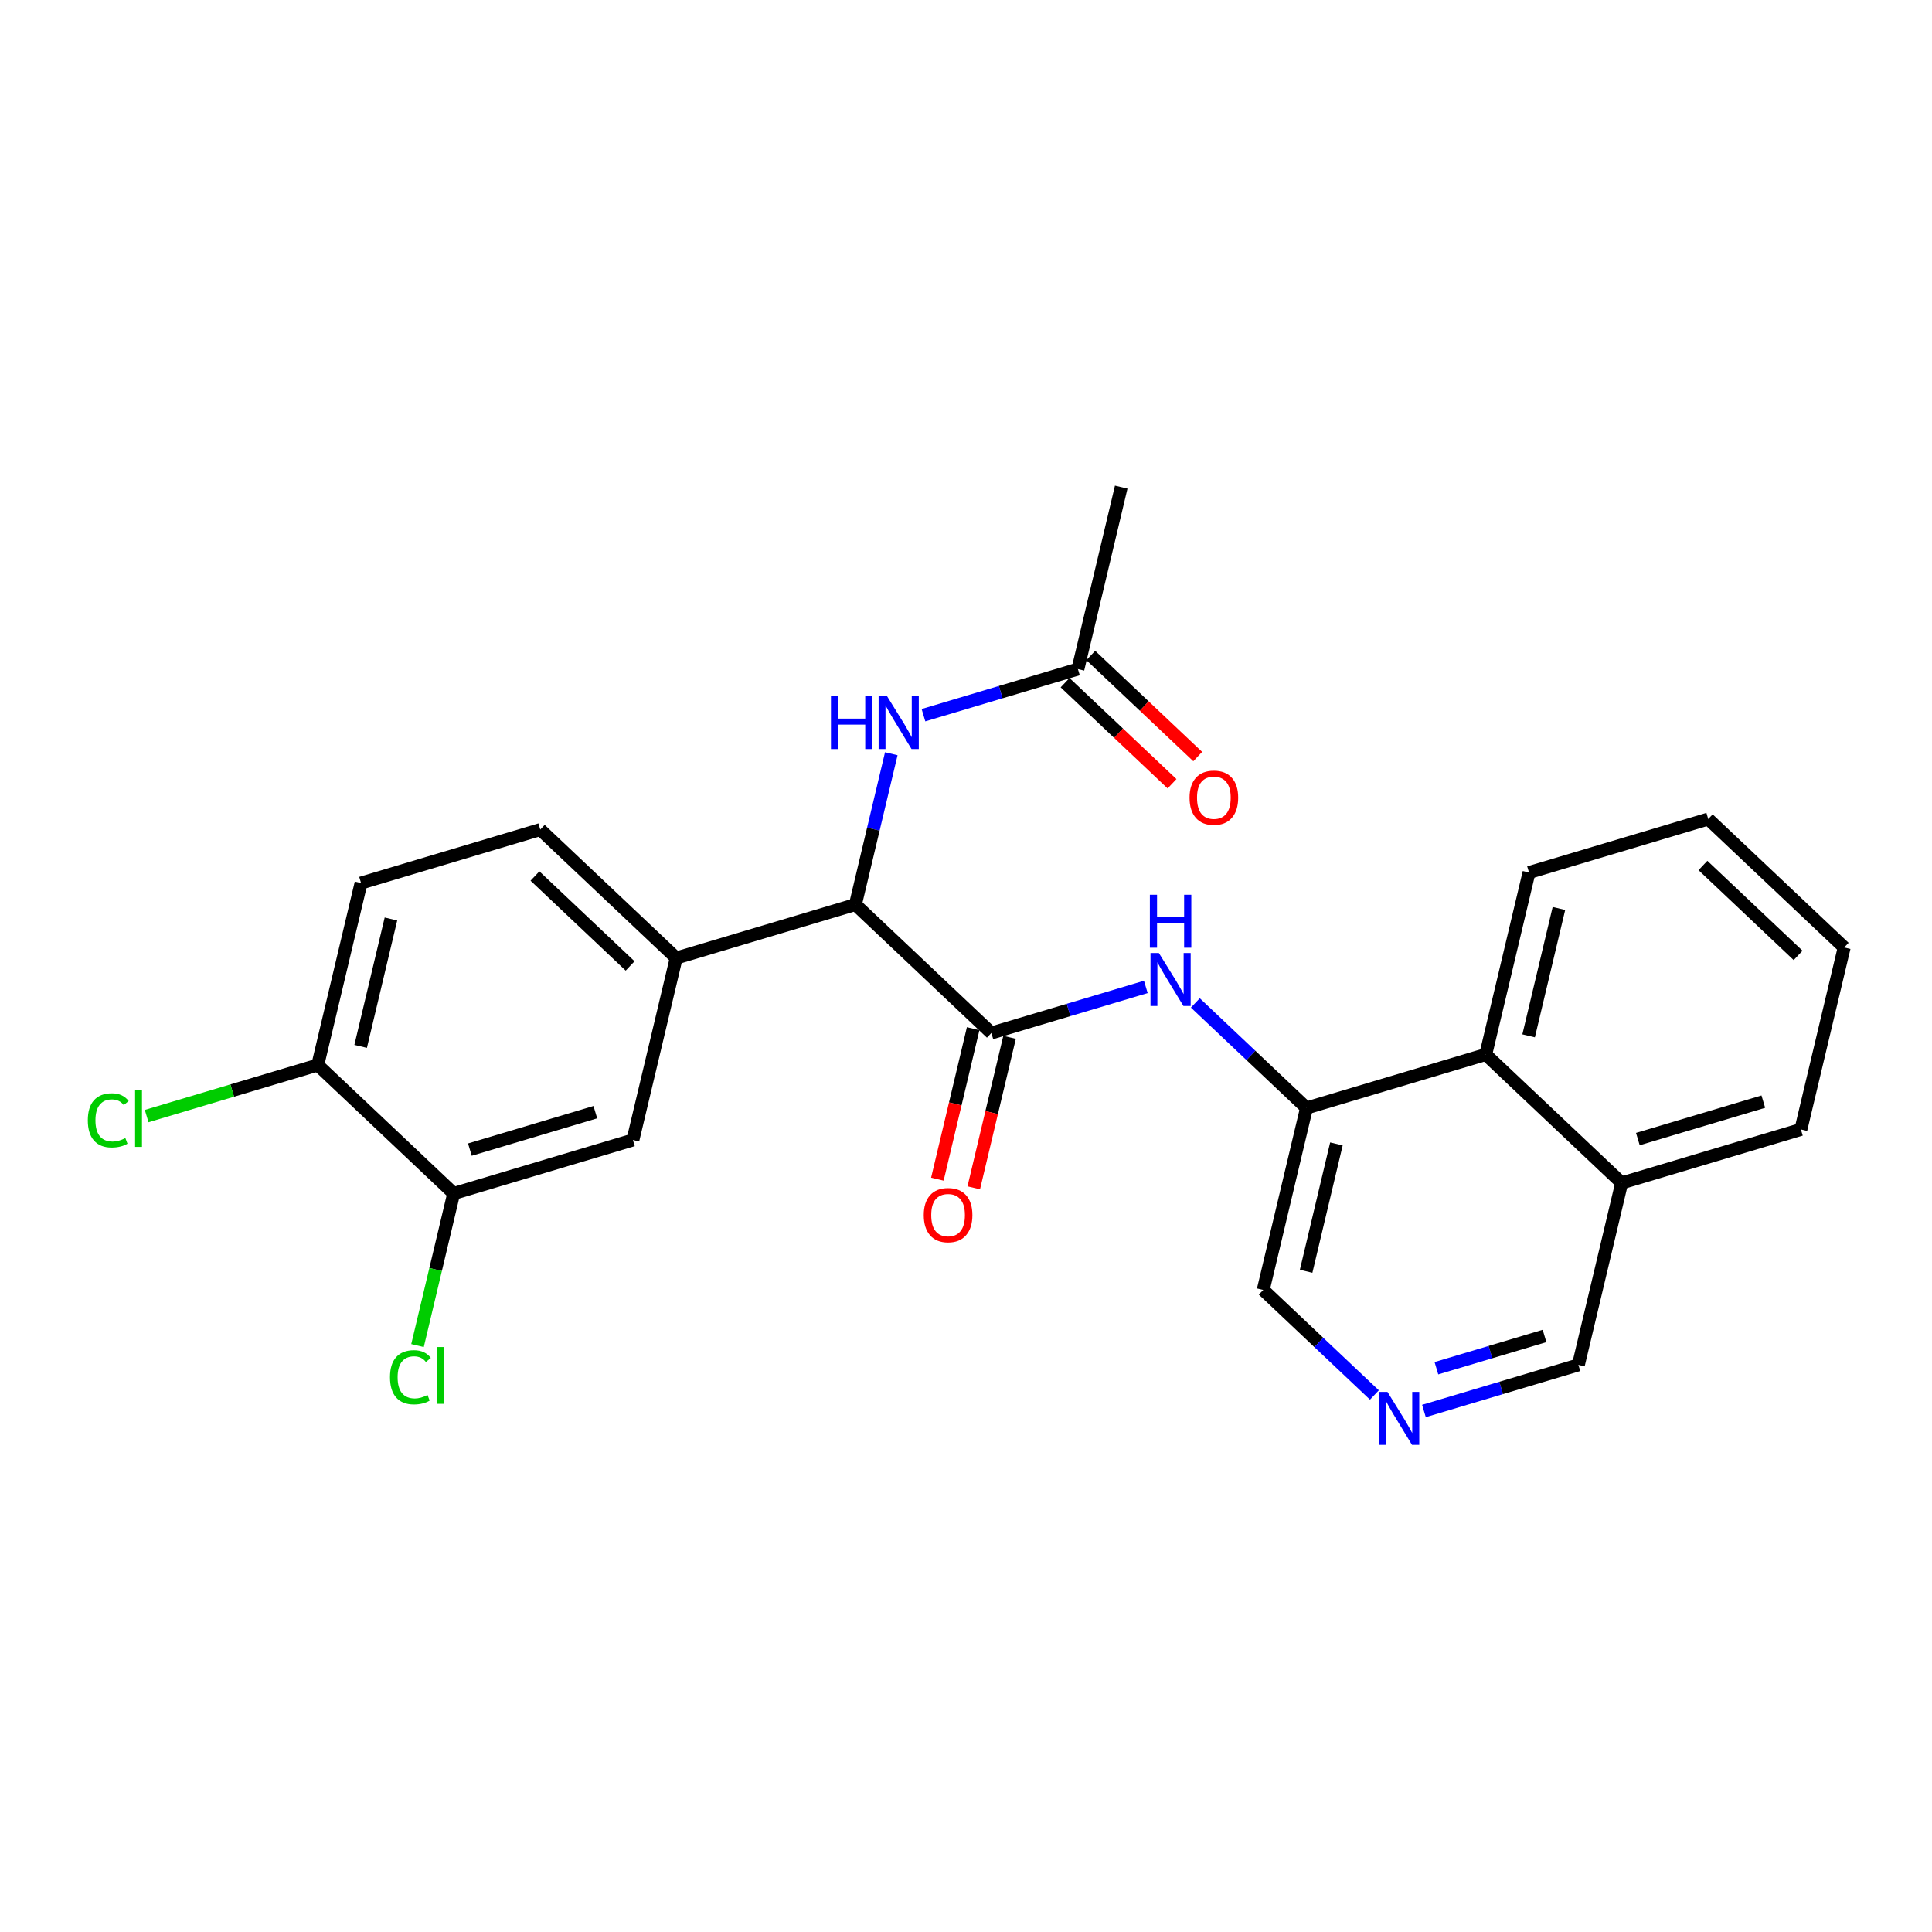 <?xml version='1.0' encoding='iso-8859-1'?>
<svg version='1.1' baseProfile='full'
              xmlns='http://www.w3.org/2000/svg'
                      xmlns:rdkit='http://www.rdkit.org/xml'
                      xmlns:xlink='http://www.w3.org/1999/xlink'
                  xml:space='preserve'
width='300px' height='300px' viewBox='0 0 300 300'>
<!-- END OF HEADER -->
<rect style='opacity:1.0;fill:#FFFFFF;stroke:none' width='300' height='300' x='0' y='0'> </rect>
<rect style='opacity:1.0;fill:#FFFFFF;stroke:none' width='300' height='300' x='0' y='0'> </rect>
<path class='bond-0 atom-0 atom-1' d='M 174.102,75.641 L 167.38,103.895' style='fill:none;fill-rule:evenodd;stroke:#000000;stroke-width:2.0px;stroke-linecap:butt;stroke-linejoin:miter;stroke-opacity:1' />
<path class='bond-1 atom-1 atom-2' d='M 165.386,106.006 L 173.689,113.853' style='fill:none;fill-rule:evenodd;stroke:#000000;stroke-width:2.0px;stroke-linecap:butt;stroke-linejoin:miter;stroke-opacity:1' />
<path class='bond-1 atom-1 atom-2' d='M 173.689,113.853 L 181.992,121.7' style='fill:none;fill-rule:evenodd;stroke:#FF0000;stroke-width:2.0px;stroke-linecap:butt;stroke-linejoin:miter;stroke-opacity:1' />
<path class='bond-1 atom-1 atom-2' d='M 169.375,101.784 L 177.679,109.631' style='fill:none;fill-rule:evenodd;stroke:#000000;stroke-width:2.0px;stroke-linecap:butt;stroke-linejoin:miter;stroke-opacity:1' />
<path class='bond-1 atom-1 atom-2' d='M 177.679,109.631 L 185.982,117.478' style='fill:none;fill-rule:evenodd;stroke:#FF0000;stroke-width:2.0px;stroke-linecap:butt;stroke-linejoin:miter;stroke-opacity:1' />
<path class='bond-2 atom-1 atom-3' d='M 167.38,103.895 L 155.388,107.474' style='fill:none;fill-rule:evenodd;stroke:#000000;stroke-width:2.0px;stroke-linecap:butt;stroke-linejoin:miter;stroke-opacity:1' />
<path class='bond-2 atom-1 atom-3' d='M 155.388,107.474 L 143.396,111.054' style='fill:none;fill-rule:evenodd;stroke:#0000FF;stroke-width:2.0px;stroke-linecap:butt;stroke-linejoin:miter;stroke-opacity:1' />
<path class='bond-3 atom-3 atom-4' d='M 138.4,117.04 L 135.615,128.748' style='fill:none;fill-rule:evenodd;stroke:#0000FF;stroke-width:2.0px;stroke-linecap:butt;stroke-linejoin:miter;stroke-opacity:1' />
<path class='bond-3 atom-3 atom-4' d='M 135.615,128.748 L 132.83,140.456' style='fill:none;fill-rule:evenodd;stroke:#000000;stroke-width:2.0px;stroke-linecap:butt;stroke-linejoin:miter;stroke-opacity:1' />
<path class='bond-4 atom-4 atom-5' d='M 132.83,140.456 L 153.938,160.403' style='fill:none;fill-rule:evenodd;stroke:#000000;stroke-width:2.0px;stroke-linecap:butt;stroke-linejoin:miter;stroke-opacity:1' />
<path class='bond-17 atom-4 atom-18' d='M 132.83,140.456 L 105.001,148.762' style='fill:none;fill-rule:evenodd;stroke:#000000;stroke-width:2.0px;stroke-linecap:butt;stroke-linejoin:miter;stroke-opacity:1' />
<path class='bond-5 atom-5 atom-6' d='M 151.113,159.731 L 148.333,171.416' style='fill:none;fill-rule:evenodd;stroke:#000000;stroke-width:2.0px;stroke-linecap:butt;stroke-linejoin:miter;stroke-opacity:1' />
<path class='bond-5 atom-5 atom-6' d='M 148.333,171.416 L 145.554,183.1' style='fill:none;fill-rule:evenodd;stroke:#FF0000;stroke-width:2.0px;stroke-linecap:butt;stroke-linejoin:miter;stroke-opacity:1' />
<path class='bond-5 atom-5 atom-6' d='M 156.764,161.075 L 153.984,172.76' style='fill:none;fill-rule:evenodd;stroke:#000000;stroke-width:2.0px;stroke-linecap:butt;stroke-linejoin:miter;stroke-opacity:1' />
<path class='bond-5 atom-5 atom-6' d='M 153.984,172.76 L 151.204,184.445' style='fill:none;fill-rule:evenodd;stroke:#FF0000;stroke-width:2.0px;stroke-linecap:butt;stroke-linejoin:miter;stroke-opacity:1' />
<path class='bond-6 atom-5 atom-7' d='M 153.938,160.403 L 165.93,156.824' style='fill:none;fill-rule:evenodd;stroke:#000000;stroke-width:2.0px;stroke-linecap:butt;stroke-linejoin:miter;stroke-opacity:1' />
<path class='bond-6 atom-5 atom-7' d='M 165.93,156.824 L 177.922,153.245' style='fill:none;fill-rule:evenodd;stroke:#0000FF;stroke-width:2.0px;stroke-linecap:butt;stroke-linejoin:miter;stroke-opacity:1' />
<path class='bond-7 atom-7 atom-8' d='M 185.613,155.731 L 194.244,163.888' style='fill:none;fill-rule:evenodd;stroke:#0000FF;stroke-width:2.0px;stroke-linecap:butt;stroke-linejoin:miter;stroke-opacity:1' />
<path class='bond-7 atom-7 atom-8' d='M 194.244,163.888 L 202.876,172.045' style='fill:none;fill-rule:evenodd;stroke:#000000;stroke-width:2.0px;stroke-linecap:butt;stroke-linejoin:miter;stroke-opacity:1' />
<path class='bond-8 atom-8 atom-9' d='M 202.876,172.045 L 196.155,200.299' style='fill:none;fill-rule:evenodd;stroke:#000000;stroke-width:2.0px;stroke-linecap:butt;stroke-linejoin:miter;stroke-opacity:1' />
<path class='bond-8 atom-8 atom-9' d='M 207.518,177.627 L 202.814,197.405' style='fill:none;fill-rule:evenodd;stroke:#000000;stroke-width:2.0px;stroke-linecap:butt;stroke-linejoin:miter;stroke-opacity:1' />
<path class='bond-25 atom-17 atom-8' d='M 230.705,163.738 L 202.876,172.045' style='fill:none;fill-rule:evenodd;stroke:#000000;stroke-width:2.0px;stroke-linecap:butt;stroke-linejoin:miter;stroke-opacity:1' />
<path class='bond-9 atom-9 atom-10' d='M 196.155,200.299 L 204.786,208.456' style='fill:none;fill-rule:evenodd;stroke:#000000;stroke-width:2.0px;stroke-linecap:butt;stroke-linejoin:miter;stroke-opacity:1' />
<path class='bond-9 atom-9 atom-10' d='M 204.786,208.456 L 213.417,216.613' style='fill:none;fill-rule:evenodd;stroke:#0000FF;stroke-width:2.0px;stroke-linecap:butt;stroke-linejoin:miter;stroke-opacity:1' />
<path class='bond-10 atom-10 atom-11' d='M 221.108,219.099 L 233.1,215.519' style='fill:none;fill-rule:evenodd;stroke:#0000FF;stroke-width:2.0px;stroke-linecap:butt;stroke-linejoin:miter;stroke-opacity:1' />
<path class='bond-10 atom-10 atom-11' d='M 233.1,215.519 L 245.092,211.94' style='fill:none;fill-rule:evenodd;stroke:#000000;stroke-width:2.0px;stroke-linecap:butt;stroke-linejoin:miter;stroke-opacity:1' />
<path class='bond-10 atom-10 atom-11' d='M 223.044,212.459 L 231.439,209.954' style='fill:none;fill-rule:evenodd;stroke:#0000FF;stroke-width:2.0px;stroke-linecap:butt;stroke-linejoin:miter;stroke-opacity:1' />
<path class='bond-10 atom-10 atom-11' d='M 231.439,209.954 L 239.833,207.448' style='fill:none;fill-rule:evenodd;stroke:#000000;stroke-width:2.0px;stroke-linecap:butt;stroke-linejoin:miter;stroke-opacity:1' />
<path class='bond-11 atom-11 atom-12' d='M 245.092,211.94 L 251.813,183.686' style='fill:none;fill-rule:evenodd;stroke:#000000;stroke-width:2.0px;stroke-linecap:butt;stroke-linejoin:miter;stroke-opacity:1' />
<path class='bond-12 atom-12 atom-13' d='M 251.813,183.686 L 279.642,175.38' style='fill:none;fill-rule:evenodd;stroke:#000000;stroke-width:2.0px;stroke-linecap:butt;stroke-linejoin:miter;stroke-opacity:1' />
<path class='bond-12 atom-12 atom-13' d='M 254.326,176.874 L 273.807,171.06' style='fill:none;fill-rule:evenodd;stroke:#000000;stroke-width:2.0px;stroke-linecap:butt;stroke-linejoin:miter;stroke-opacity:1' />
<path class='bond-27 atom-17 atom-12' d='M 230.705,163.738 L 251.813,183.686' style='fill:none;fill-rule:evenodd;stroke:#000000;stroke-width:2.0px;stroke-linecap:butt;stroke-linejoin:miter;stroke-opacity:1' />
<path class='bond-13 atom-13 atom-14' d='M 279.642,175.38 L 286.364,147.126' style='fill:none;fill-rule:evenodd;stroke:#000000;stroke-width:2.0px;stroke-linecap:butt;stroke-linejoin:miter;stroke-opacity:1' />
<path class='bond-14 atom-14 atom-15' d='M 286.364,147.126 L 265.255,127.178' style='fill:none;fill-rule:evenodd;stroke:#000000;stroke-width:2.0px;stroke-linecap:butt;stroke-linejoin:miter;stroke-opacity:1' />
<path class='bond-14 atom-14 atom-15' d='M 279.208,148.355 L 264.432,134.392' style='fill:none;fill-rule:evenodd;stroke:#000000;stroke-width:2.0px;stroke-linecap:butt;stroke-linejoin:miter;stroke-opacity:1' />
<path class='bond-15 atom-15 atom-16' d='M 265.255,127.178 L 237.426,135.484' style='fill:none;fill-rule:evenodd;stroke:#000000;stroke-width:2.0px;stroke-linecap:butt;stroke-linejoin:miter;stroke-opacity:1' />
<path class='bond-16 atom-16 atom-17' d='M 237.426,135.484 L 230.705,163.738' style='fill:none;fill-rule:evenodd;stroke:#000000;stroke-width:2.0px;stroke-linecap:butt;stroke-linejoin:miter;stroke-opacity:1' />
<path class='bond-16 atom-16 atom-17' d='M 242.069,141.067 L 237.364,160.844' style='fill:none;fill-rule:evenodd;stroke:#000000;stroke-width:2.0px;stroke-linecap:butt;stroke-linejoin:miter;stroke-opacity:1' />
<path class='bond-18 atom-18 atom-19' d='M 105.001,148.762 L 83.892,128.814' style='fill:none;fill-rule:evenodd;stroke:#000000;stroke-width:2.0px;stroke-linecap:butt;stroke-linejoin:miter;stroke-opacity:1' />
<path class='bond-18 atom-18 atom-19' d='M 97.845,149.991 L 83.069,136.028' style='fill:none;fill-rule:evenodd;stroke:#000000;stroke-width:2.0px;stroke-linecap:butt;stroke-linejoin:miter;stroke-opacity:1' />
<path class='bond-26 atom-25 atom-18' d='M 98.279,177.016 L 105.001,148.762' style='fill:none;fill-rule:evenodd;stroke:#000000;stroke-width:2.0px;stroke-linecap:butt;stroke-linejoin:miter;stroke-opacity:1' />
<path class='bond-19 atom-19 atom-20' d='M 83.892,128.814 L 56.063,137.121' style='fill:none;fill-rule:evenodd;stroke:#000000;stroke-width:2.0px;stroke-linecap:butt;stroke-linejoin:miter;stroke-opacity:1' />
<path class='bond-20 atom-20 atom-21' d='M 56.063,137.121 L 49.342,165.375' style='fill:none;fill-rule:evenodd;stroke:#000000;stroke-width:2.0px;stroke-linecap:butt;stroke-linejoin:miter;stroke-opacity:1' />
<path class='bond-20 atom-20 atom-21' d='M 60.706,142.703 L 56.001,162.481' style='fill:none;fill-rule:evenodd;stroke:#000000;stroke-width:2.0px;stroke-linecap:butt;stroke-linejoin:miter;stroke-opacity:1' />
<path class='bond-21 atom-21 atom-22' d='M 49.342,165.375 L 36.058,169.34' style='fill:none;fill-rule:evenodd;stroke:#000000;stroke-width:2.0px;stroke-linecap:butt;stroke-linejoin:miter;stroke-opacity:1' />
<path class='bond-21 atom-21 atom-22' d='M 36.058,169.34 L 22.773,173.305' style='fill:none;fill-rule:evenodd;stroke:#00CC00;stroke-width:2.0px;stroke-linecap:butt;stroke-linejoin:miter;stroke-opacity:1' />
<path class='bond-22 atom-21 atom-23' d='M 49.342,165.375 L 70.45,185.322' style='fill:none;fill-rule:evenodd;stroke:#000000;stroke-width:2.0px;stroke-linecap:butt;stroke-linejoin:miter;stroke-opacity:1' />
<path class='bond-23 atom-23 atom-24' d='M 70.45,185.322 L 67.641,197.132' style='fill:none;fill-rule:evenodd;stroke:#000000;stroke-width:2.0px;stroke-linecap:butt;stroke-linejoin:miter;stroke-opacity:1' />
<path class='bond-23 atom-23 atom-24' d='M 67.641,197.132 L 64.832,208.941' style='fill:none;fill-rule:evenodd;stroke:#00CC00;stroke-width:2.0px;stroke-linecap:butt;stroke-linejoin:miter;stroke-opacity:1' />
<path class='bond-24 atom-23 atom-25' d='M 70.45,185.322 L 98.279,177.016' style='fill:none;fill-rule:evenodd;stroke:#000000;stroke-width:2.0px;stroke-linecap:butt;stroke-linejoin:miter;stroke-opacity:1' />
<path class='bond-24 atom-23 atom-25' d='M 72.963,178.511 L 92.444,172.696' style='fill:none;fill-rule:evenodd;stroke:#000000;stroke-width:2.0px;stroke-linecap:butt;stroke-linejoin:miter;stroke-opacity:1' />
<path  class='atom-2' d='M 184.713 123.866
Q 184.713 121.891, 185.689 120.788
Q 186.665 119.684, 188.489 119.684
Q 190.312 119.684, 191.288 120.788
Q 192.264 121.891, 192.264 123.866
Q 192.264 125.864, 191.277 127.003
Q 190.289 128.13, 188.489 128.13
Q 186.676 128.13, 185.689 127.003
Q 184.713 125.876, 184.713 123.866
M 188.489 127.2
Q 189.743 127.2, 190.417 126.364
Q 191.102 125.516, 191.102 123.866
Q 191.102 122.251, 190.417 121.438
Q 189.743 120.613, 188.489 120.613
Q 187.234 120.613, 186.549 121.427
Q 185.875 122.24, 185.875 123.866
Q 185.875 125.527, 186.549 126.364
Q 187.234 127.2, 188.489 127.2
' fill='#FF0000'/>
<path  class='atom-3' d='M 129.032 108.089
L 130.147 108.089
L 130.147 111.586
L 134.353 111.586
L 134.353 108.089
L 135.468 108.089
L 135.468 116.314
L 134.353 116.314
L 134.353 112.515
L 130.147 112.515
L 130.147 116.314
L 129.032 116.314
L 129.032 108.089
' fill='#0000FF'/>
<path  class='atom-3' d='M 137.733 108.089
L 140.428 112.445
Q 140.695 112.875, 141.125 113.654
Q 141.555 114.432, 141.578 114.478
L 141.578 108.089
L 142.67 108.089
L 142.67 116.314
L 141.543 116.314
L 138.651 111.551
Q 138.314 110.993, 137.954 110.354
Q 137.605 109.715, 137.501 109.518
L 137.501 116.314
L 136.432 116.314
L 136.432 108.089
L 137.733 108.089
' fill='#0000FF'/>
<path  class='atom-6' d='M 143.441 188.681
Q 143.441 186.706, 144.417 185.602
Q 145.393 184.499, 147.217 184.499
Q 149.041 184.499, 150.017 185.602
Q 150.993 186.706, 150.993 188.681
Q 150.993 190.679, 150.005 191.817
Q 149.018 192.944, 147.217 192.944
Q 145.405 192.944, 144.417 191.817
Q 143.441 190.69, 143.441 188.681
M 147.217 192.015
Q 148.472 192.015, 149.145 191.178
Q 149.831 190.33, 149.831 188.681
Q 149.831 187.066, 149.145 186.253
Q 148.472 185.428, 147.217 185.428
Q 145.962 185.428, 145.277 186.241
Q 144.603 187.054, 144.603 188.681
Q 144.603 190.342, 145.277 191.178
Q 145.962 192.015, 147.217 192.015
' fill='#FF0000'/>
<path  class='atom-7' d='M 179.949 147.985
L 182.645 152.341
Q 182.912 152.771, 183.342 153.549
Q 183.771 154.327, 183.795 154.374
L 183.795 147.985
L 184.887 147.985
L 184.887 156.209
L 183.76 156.209
L 180.867 151.446
Q 180.53 150.889, 180.17 150.25
Q 179.822 149.611, 179.717 149.413
L 179.717 156.209
L 178.648 156.209
L 178.648 147.985
L 179.949 147.985
' fill='#0000FF'/>
<path  class='atom-7' d='M 178.55 138.937
L 179.665 138.937
L 179.665 142.434
L 183.87 142.434
L 183.87 138.937
L 184.985 138.937
L 184.985 147.162
L 183.87 147.162
L 183.87 143.363
L 179.665 143.363
L 179.665 147.162
L 178.55 147.162
L 178.55 138.937
' fill='#0000FF'/>
<path  class='atom-10' d='M 215.445 216.134
L 218.14 220.49
Q 218.407 220.92, 218.837 221.699
Q 219.267 222.477, 219.29 222.523
L 219.29 216.134
L 220.382 216.134
L 220.382 224.359
L 219.255 224.359
L 216.362 219.596
Q 216.025 219.038, 215.665 218.399
Q 215.317 217.76, 215.212 217.563
L 215.212 224.359
L 214.144 224.359
L 214.144 216.134
L 215.445 216.134
' fill='#0000FF'/>
<path  class='atom-22' d='M 13.636 173.966
Q 13.636 171.921, 14.589 170.852
Q 15.553 169.772, 17.377 169.772
Q 19.073 169.772, 19.979 170.968
L 19.212 171.596
Q 18.55 170.725, 17.377 170.725
Q 16.134 170.725, 15.472 171.561
Q 14.821 172.386, 14.821 173.966
Q 14.821 175.592, 15.495 176.428
Q 16.18 177.265, 17.505 177.265
Q 18.411 177.265, 19.468 176.719
L 19.793 177.59
Q 19.363 177.869, 18.713 178.032
Q 18.062 178.194, 17.342 178.194
Q 15.553 178.194, 14.589 177.102
Q 13.636 176.01, 13.636 173.966
' fill='#00CC00'/>
<path  class='atom-22' d='M 20.978 169.272
L 22.047 169.272
L 22.047 178.09
L 20.978 178.09
L 20.978 169.272
' fill='#00CC00'/>
<path  class='atom-24' d='M 60.558 213.861
Q 60.558 211.817, 61.51 210.748
Q 62.474 209.667, 64.298 209.667
Q 65.994 209.667, 66.9 210.864
L 66.134 211.491
Q 65.472 210.62, 64.298 210.62
Q 63.055 210.62, 62.393 211.456
Q 61.742 212.281, 61.742 213.861
Q 61.742 215.487, 62.416 216.324
Q 63.102 217.16, 64.426 217.16
Q 65.332 217.16, 66.389 216.614
L 66.715 217.486
Q 66.285 217.764, 65.634 217.927
Q 64.984 218.09, 64.263 218.09
Q 62.474 218.09, 61.51 216.998
Q 60.558 215.906, 60.558 213.861
' fill='#00CC00'/>
<path  class='atom-24' d='M 67.9 209.168
L 68.968 209.168
L 68.968 217.985
L 67.9 217.985
L 67.9 209.168
' fill='#00CC00'/>
</svg>
